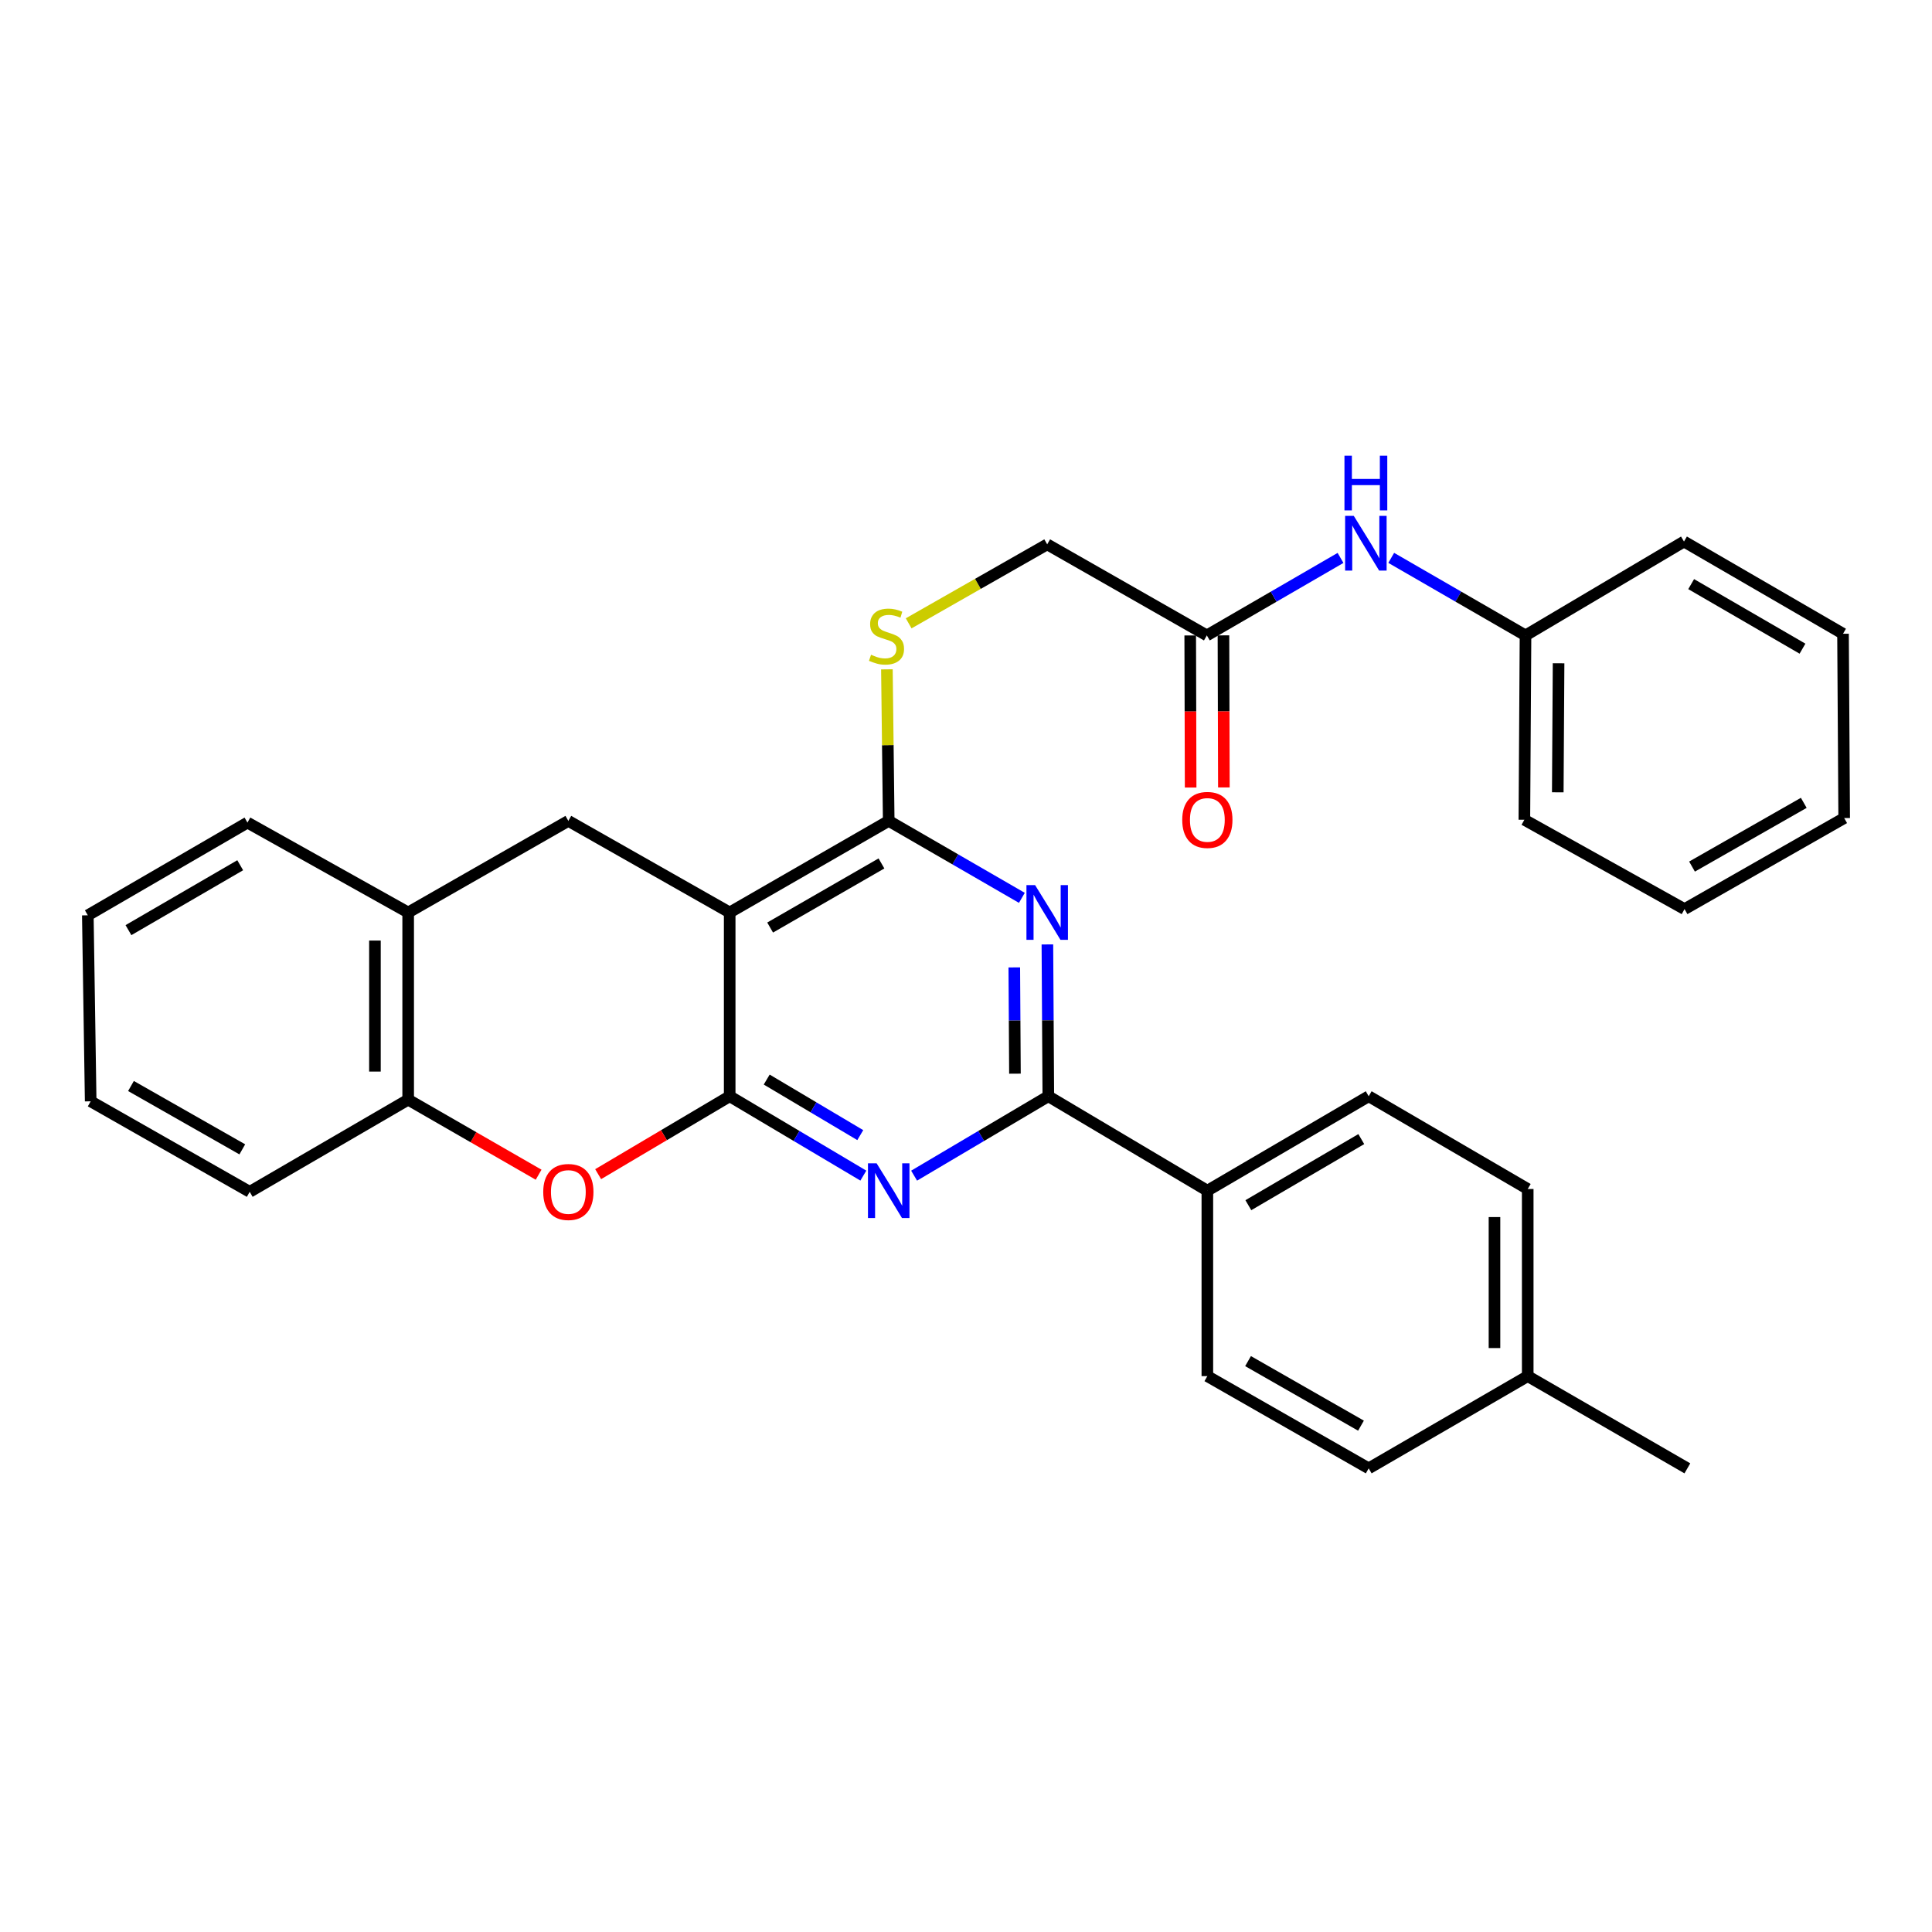 <?xml version='1.0' encoding='iso-8859-1'?>
<svg version='1.1' baseProfile='full'
              xmlns='http://www.w3.org/2000/svg'
                      xmlns:rdkit='http://www.rdkit.org/xml'
                      xmlns:xlink='http://www.w3.org/1999/xlink'
                  xml:space='preserve'
width='1000px' height='1000px' viewBox='0 0 1000 1000'>
<!-- END OF HEADER -->
<rect style='opacity:1.0;fill:#FFFFFF;stroke:none' width='1000' height='1000' x='0' y='0'> </rect>
<path class='bond-0' d='M 377.685,567.412 L 377.685,472.299' style='fill:none;fill-rule:evenodd;stroke:#000000;stroke-width:6px;stroke-linecap:butt;stroke-linejoin:miter;stroke-opacity:1' />
<path class='bond-1' d='M 377.685,567.412 L 412.275,587.953' style='fill:none;fill-rule:evenodd;stroke:#000000;stroke-width:6px;stroke-linecap:butt;stroke-linejoin:miter;stroke-opacity:1' />
<path class='bond-1' d='M 412.275,587.953 L 446.866,608.493' style='fill:none;fill-rule:evenodd;stroke:#0000FF;stroke-width:6px;stroke-linecap:butt;stroke-linejoin:miter;stroke-opacity:1' />
<path class='bond-1' d='M 396.846,558.781 L 421.06,573.16' style='fill:none;fill-rule:evenodd;stroke:#000000;stroke-width:6px;stroke-linecap:butt;stroke-linejoin:miter;stroke-opacity:1' />
<path class='bond-1' d='M 421.06,573.16 L 445.273,587.538' style='fill:none;fill-rule:evenodd;stroke:#0000FF;stroke-width:6px;stroke-linecap:butt;stroke-linejoin:miter;stroke-opacity:1' />
<path class='bond-5' d='M 377.685,567.412 L 343.644,587.579' style='fill:none;fill-rule:evenodd;stroke:#000000;stroke-width:6px;stroke-linecap:butt;stroke-linejoin:miter;stroke-opacity:1' />
<path class='bond-5' d='M 343.644,587.579 L 309.602,607.746' style='fill:none;fill-rule:evenodd;stroke:#FF0000;stroke-width:6px;stroke-linecap:butt;stroke-linejoin:miter;stroke-opacity:1' />
<path class='bond-3' d='M 377.685,472.299 L 459.999,424.891' style='fill:none;fill-rule:evenodd;stroke:#000000;stroke-width:6px;stroke-linecap:butt;stroke-linejoin:miter;stroke-opacity:1' />
<path class='bond-3' d='M 398.619,480.097 L 456.239,446.911' style='fill:none;fill-rule:evenodd;stroke:#000000;stroke-width:6px;stroke-linecap:butt;stroke-linejoin:miter;stroke-opacity:1' />
<path class='bond-6' d='M 377.685,472.299 L 294.176,424.891' style='fill:none;fill-rule:evenodd;stroke:#000000;stroke-width:6px;stroke-linecap:butt;stroke-linejoin:miter;stroke-opacity:1' />
<path class='bond-4' d='M 473.139,608.517 L 507.875,587.965' style='fill:none;fill-rule:evenodd;stroke:#0000FF;stroke-width:6px;stroke-linecap:butt;stroke-linejoin:miter;stroke-opacity:1' />
<path class='bond-4' d='M 507.875,587.965 L 542.61,567.412' style='fill:none;fill-rule:evenodd;stroke:#000000;stroke-width:6px;stroke-linecap:butt;stroke-linejoin:miter;stroke-opacity:1' />
<path class='bond-2' d='M 542.128,488.837 L 542.369,528.125' style='fill:none;fill-rule:evenodd;stroke:#0000FF;stroke-width:6px;stroke-linecap:butt;stroke-linejoin:miter;stroke-opacity:1' />
<path class='bond-2' d='M 542.369,528.125 L 542.61,567.412' style='fill:none;fill-rule:evenodd;stroke:#000000;stroke-width:6px;stroke-linecap:butt;stroke-linejoin:miter;stroke-opacity:1' />
<path class='bond-2' d='M 524.996,500.729 L 525.165,528.23' style='fill:none;fill-rule:evenodd;stroke:#0000FF;stroke-width:6px;stroke-linecap:butt;stroke-linejoin:miter;stroke-opacity:1' />
<path class='bond-2' d='M 525.165,528.23 L 525.334,555.731' style='fill:none;fill-rule:evenodd;stroke:#000000;stroke-width:6px;stroke-linecap:butt;stroke-linejoin:miter;stroke-opacity:1' />
<path class='bond-31' d='M 528.918,464.723 L 494.459,444.807' style='fill:none;fill-rule:evenodd;stroke:#0000FF;stroke-width:6px;stroke-linecap:butt;stroke-linejoin:miter;stroke-opacity:1' />
<path class='bond-31' d='M 494.459,444.807 L 459.999,424.891' style='fill:none;fill-rule:evenodd;stroke:#000000;stroke-width:6px;stroke-linecap:butt;stroke-linejoin:miter;stroke-opacity:1' />
<path class='bond-9' d='M 459.999,424.891 L 459.529,385.67' style='fill:none;fill-rule:evenodd;stroke:#000000;stroke-width:6px;stroke-linecap:butt;stroke-linejoin:miter;stroke-opacity:1' />
<path class='bond-9' d='M 459.529,385.67 L 459.059,346.449' style='fill:none;fill-rule:evenodd;stroke:#CCCC00;stroke-width:6px;stroke-linecap:butt;stroke-linejoin:miter;stroke-opacity:1' />
<path class='bond-10' d='M 542.61,567.412 L 624.924,616.292' style='fill:none;fill-rule:evenodd;stroke:#000000;stroke-width:6px;stroke-linecap:butt;stroke-linejoin:miter;stroke-opacity:1' />
<path class='bond-7' d='M 278.784,608.029 L 245.026,588.604' style='fill:none;fill-rule:evenodd;stroke:#FF0000;stroke-width:6px;stroke-linecap:butt;stroke-linejoin:miter;stroke-opacity:1' />
<path class='bond-7' d='M 245.026,588.604 L 211.269,569.18' style='fill:none;fill-rule:evenodd;stroke:#000000;stroke-width:6px;stroke-linecap:butt;stroke-linejoin:miter;stroke-opacity:1' />
<path class='bond-32' d='M 294.176,424.891 L 211.269,472.299' style='fill:none;fill-rule:evenodd;stroke:#000000;stroke-width:6px;stroke-linecap:butt;stroke-linejoin:miter;stroke-opacity:1' />
<path class='bond-8' d='M 211.269,569.18 L 211.269,472.299' style='fill:none;fill-rule:evenodd;stroke:#000000;stroke-width:6px;stroke-linecap:butt;stroke-linejoin:miter;stroke-opacity:1' />
<path class='bond-8' d='M 194.064,554.648 L 194.064,486.831' style='fill:none;fill-rule:evenodd;stroke:#000000;stroke-width:6px;stroke-linecap:butt;stroke-linejoin:miter;stroke-opacity:1' />
<path class='bond-21' d='M 211.269,569.18 L 129.25,616.885' style='fill:none;fill-rule:evenodd;stroke:#000000;stroke-width:6px;stroke-linecap:butt;stroke-linejoin:miter;stroke-opacity:1' />
<path class='bond-22' d='M 211.269,472.299 L 128.084,425.77' style='fill:none;fill-rule:evenodd;stroke:#000000;stroke-width:6px;stroke-linecap:butt;stroke-linejoin:miter;stroke-opacity:1' />
<path class='bond-14' d='M 470.326,322.635 L 506.176,302.197' style='fill:none;fill-rule:evenodd;stroke:#CCCC00;stroke-width:6px;stroke-linecap:butt;stroke-linejoin:miter;stroke-opacity:1' />
<path class='bond-14' d='M 506.176,302.197 L 542.027,281.758' style='fill:none;fill-rule:evenodd;stroke:#000000;stroke-width:6px;stroke-linecap:butt;stroke-linejoin:miter;stroke-opacity:1' />
<path class='bond-15' d='M 624.924,616.292 L 708.434,567.412' style='fill:none;fill-rule:evenodd;stroke:#000000;stroke-width:6px;stroke-linecap:butt;stroke-linejoin:miter;stroke-opacity:1' />
<path class='bond-15' d='M 646.142,623.808 L 704.598,589.592' style='fill:none;fill-rule:evenodd;stroke:#000000;stroke-width:6px;stroke-linecap:butt;stroke-linejoin:miter;stroke-opacity:1' />
<path class='bond-16' d='M 624.924,616.292 L 624.924,712.284' style='fill:none;fill-rule:evenodd;stroke:#000000;stroke-width:6px;stroke-linecap:butt;stroke-linejoin:miter;stroke-opacity:1' />
<path class='bond-11' d='M 624.657,328.889 L 542.027,281.758' style='fill:none;fill-rule:evenodd;stroke:#000000;stroke-width:6px;stroke-linecap:butt;stroke-linejoin:miter;stroke-opacity:1' />
<path class='bond-12' d='M 624.657,328.889 L 659.255,308.834' style='fill:none;fill-rule:evenodd;stroke:#000000;stroke-width:6px;stroke-linecap:butt;stroke-linejoin:miter;stroke-opacity:1' />
<path class='bond-12' d='M 659.255,308.834 L 693.853,288.78' style='fill:none;fill-rule:evenodd;stroke:#0000FF;stroke-width:6px;stroke-linecap:butt;stroke-linejoin:miter;stroke-opacity:1' />
<path class='bond-13' d='M 616.055,328.913 L 616.165,368.27' style='fill:none;fill-rule:evenodd;stroke:#000000;stroke-width:6px;stroke-linecap:butt;stroke-linejoin:miter;stroke-opacity:1' />
<path class='bond-13' d='M 616.165,368.27 L 616.275,407.627' style='fill:none;fill-rule:evenodd;stroke:#FF0000;stroke-width:6px;stroke-linecap:butt;stroke-linejoin:miter;stroke-opacity:1' />
<path class='bond-13' d='M 633.259,328.865 L 633.37,368.222' style='fill:none;fill-rule:evenodd;stroke:#000000;stroke-width:6px;stroke-linecap:butt;stroke-linejoin:miter;stroke-opacity:1' />
<path class='bond-13' d='M 633.37,368.222 L 633.48,407.578' style='fill:none;fill-rule:evenodd;stroke:#FF0000;stroke-width:6px;stroke-linecap:butt;stroke-linejoin:miter;stroke-opacity:1' />
<path class='bond-17' d='M 720.097,288.754 L 754.849,308.822' style='fill:none;fill-rule:evenodd;stroke:#0000FF;stroke-width:6px;stroke-linecap:butt;stroke-linejoin:miter;stroke-opacity:1' />
<path class='bond-17' d='M 754.849,308.822 L 789.601,328.889' style='fill:none;fill-rule:evenodd;stroke:#000000;stroke-width:6px;stroke-linecap:butt;stroke-linejoin:miter;stroke-opacity:1' />
<path class='bond-19' d='M 708.434,567.412 L 790.748,615.422' style='fill:none;fill-rule:evenodd;stroke:#000000;stroke-width:6px;stroke-linecap:butt;stroke-linejoin:miter;stroke-opacity:1' />
<path class='bond-18' d='M 624.924,712.284 L 708.434,760.017' style='fill:none;fill-rule:evenodd;stroke:#000000;stroke-width:6px;stroke-linecap:butt;stroke-linejoin:miter;stroke-opacity:1' />
<path class='bond-18' d='M 645.989,704.508 L 704.445,737.921' style='fill:none;fill-rule:evenodd;stroke:#000000;stroke-width:6px;stroke-linecap:butt;stroke-linejoin:miter;stroke-opacity:1' />
<path class='bond-24' d='M 789.601,328.889 L 789.009,424.308' style='fill:none;fill-rule:evenodd;stroke:#000000;stroke-width:6px;stroke-linecap:butt;stroke-linejoin:miter;stroke-opacity:1' />
<path class='bond-24' d='M 806.717,343.309 L 806.302,410.102' style='fill:none;fill-rule:evenodd;stroke:#000000;stroke-width:6px;stroke-linecap:butt;stroke-linejoin:miter;stroke-opacity:1' />
<path class='bond-25' d='M 789.601,328.889 L 871.629,280.296' style='fill:none;fill-rule:evenodd;stroke:#000000;stroke-width:6px;stroke-linecap:butt;stroke-linejoin:miter;stroke-opacity:1' />
<path class='bond-20' d='M 708.434,760.017 L 790.748,712.284' style='fill:none;fill-rule:evenodd;stroke:#000000;stroke-width:6px;stroke-linecap:butt;stroke-linejoin:miter;stroke-opacity:1' />
<path class='bond-34' d='M 790.748,615.422 L 790.748,712.284' style='fill:none;fill-rule:evenodd;stroke:#000000;stroke-width:6px;stroke-linecap:butt;stroke-linejoin:miter;stroke-opacity:1' />
<path class='bond-34' d='M 773.544,629.952 L 773.544,697.755' style='fill:none;fill-rule:evenodd;stroke:#000000;stroke-width:6px;stroke-linecap:butt;stroke-linejoin:miter;stroke-opacity:1' />
<path class='bond-23' d='M 790.748,712.284 L 873.378,760.017' style='fill:none;fill-rule:evenodd;stroke:#000000;stroke-width:6px;stroke-linecap:butt;stroke-linejoin:miter;stroke-opacity:1' />
<path class='bond-27' d='M 129.25,616.885 L 46.936,570.04' style='fill:none;fill-rule:evenodd;stroke:#000000;stroke-width:6px;stroke-linecap:butt;stroke-linejoin:miter;stroke-opacity:1' />
<path class='bond-27' d='M 125.413,594.905 L 67.793,562.114' style='fill:none;fill-rule:evenodd;stroke:#000000;stroke-width:6px;stroke-linecap:butt;stroke-linejoin:miter;stroke-opacity:1' />
<path class='bond-33' d='M 128.084,425.77 L 45.455,473.762' style='fill:none;fill-rule:evenodd;stroke:#000000;stroke-width:6px;stroke-linecap:butt;stroke-linejoin:miter;stroke-opacity:1' />
<path class='bond-33' d='M 124.331,447.846 L 66.49,481.44' style='fill:none;fill-rule:evenodd;stroke:#000000;stroke-width:6px;stroke-linecap:butt;stroke-linejoin:miter;stroke-opacity:1' />
<path class='bond-29' d='M 789.009,424.308 L 871.916,470.55' style='fill:none;fill-rule:evenodd;stroke:#000000;stroke-width:6px;stroke-linecap:butt;stroke-linejoin:miter;stroke-opacity:1' />
<path class='bond-28' d='M 871.629,280.296 L 953.943,328.029' style='fill:none;fill-rule:evenodd;stroke:#000000;stroke-width:6px;stroke-linecap:butt;stroke-linejoin:miter;stroke-opacity:1' />
<path class='bond-28' d='M 875.345,302.339 L 932.966,335.752' style='fill:none;fill-rule:evenodd;stroke:#000000;stroke-width:6px;stroke-linecap:butt;stroke-linejoin:miter;stroke-opacity:1' />
<path class='bond-26' d='M 45.455,473.762 L 46.936,570.04' style='fill:none;fill-rule:evenodd;stroke:#000000;stroke-width:6px;stroke-linecap:butt;stroke-linejoin:miter;stroke-opacity:1' />
<path class='bond-30' d='M 953.943,328.029 L 954.545,423.429' style='fill:none;fill-rule:evenodd;stroke:#000000;stroke-width:6px;stroke-linecap:butt;stroke-linejoin:miter;stroke-opacity:1' />
<path class='bond-35' d='M 871.916,470.55 L 954.545,423.429' style='fill:none;fill-rule:evenodd;stroke:#000000;stroke-width:6px;stroke-linecap:butt;stroke-linejoin:miter;stroke-opacity:1' />
<path class='bond-35' d='M 875.787,448.537 L 933.628,415.552' style='fill:none;fill-rule:evenodd;stroke:#000000;stroke-width:6px;stroke-linecap:butt;stroke-linejoin:miter;stroke-opacity:1' />
<path  class='atom-2' d='M 453.739 602.132
L 463.019 617.132
Q 463.939 618.612, 465.419 621.292
Q 466.899 623.972, 466.979 624.132
L 466.979 602.132
L 470.739 602.132
L 470.739 630.452
L 466.859 630.452
L 456.899 614.052
Q 455.739 612.132, 454.499 609.932
Q 453.299 607.732, 452.939 607.052
L 452.939 630.452
L 449.259 630.452
L 449.259 602.132
L 453.739 602.132
' fill='#0000FF'/>
<path  class='atom-3' d='M 535.767 458.139
L 545.047 473.139
Q 545.967 474.619, 547.447 477.299
Q 548.927 479.979, 549.007 480.139
L 549.007 458.139
L 552.767 458.139
L 552.767 486.459
L 548.887 486.459
L 538.927 470.059
Q 537.767 468.139, 536.527 465.939
Q 535.327 463.739, 534.967 463.059
L 534.967 486.459
L 531.287 486.459
L 531.287 458.139
L 535.767 458.139
' fill='#0000FF'/>
<path  class='atom-6' d='M 281.176 616.965
Q 281.176 610.165, 284.536 606.365
Q 287.896 602.565, 294.176 602.565
Q 300.456 602.565, 303.816 606.365
Q 307.176 610.165, 307.176 616.965
Q 307.176 623.845, 303.776 627.765
Q 300.376 631.645, 294.176 631.645
Q 287.936 631.645, 284.536 627.765
Q 281.176 623.885, 281.176 616.965
M 294.176 628.445
Q 298.496 628.445, 300.816 625.565
Q 303.176 622.645, 303.176 616.965
Q 303.176 611.405, 300.816 608.605
Q 298.496 605.765, 294.176 605.765
Q 289.856 605.765, 287.496 608.565
Q 285.176 611.365, 285.176 616.965
Q 285.176 622.685, 287.496 625.565
Q 289.856 628.445, 294.176 628.445
' fill='#FF0000'/>
<path  class='atom-10' d='M 450.852 338.896
Q 451.172 339.016, 452.492 339.576
Q 453.812 340.136, 455.252 340.496
Q 456.732 340.816, 458.172 340.816
Q 460.852 340.816, 462.412 339.536
Q 463.972 338.216, 463.972 335.936
Q 463.972 334.376, 463.172 333.416
Q 462.412 332.456, 461.212 331.936
Q 460.012 331.416, 458.012 330.816
Q 455.492 330.056, 453.972 329.336
Q 452.492 328.616, 451.412 327.096
Q 450.372 325.576, 450.372 323.016
Q 450.372 319.456, 452.772 317.256
Q 455.212 315.056, 460.012 315.056
Q 463.292 315.056, 467.012 316.616
L 466.092 319.696
Q 462.692 318.296, 460.132 318.296
Q 457.372 318.296, 455.852 319.456
Q 454.332 320.576, 454.372 322.536
Q 454.372 324.056, 455.132 324.976
Q 455.932 325.896, 457.052 326.416
Q 458.212 326.936, 460.132 327.536
Q 462.692 328.336, 464.212 329.136
Q 465.732 329.936, 466.812 331.576
Q 467.932 333.176, 467.932 335.936
Q 467.932 339.856, 465.292 341.976
Q 462.692 344.056, 458.332 344.056
Q 455.812 344.056, 453.892 343.496
Q 452.012 342.976, 449.772 342.056
L 450.852 338.896
' fill='#CCCC00'/>
<path  class='atom-13' d='M 700.711 267.015
L 709.991 282.015
Q 710.911 283.495, 712.391 286.175
Q 713.871 288.855, 713.951 289.015
L 713.951 267.015
L 717.711 267.015
L 717.711 295.335
L 713.831 295.335
L 703.871 278.935
Q 702.711 277.015, 701.471 274.815
Q 700.271 272.615, 699.911 271.935
L 699.911 295.335
L 696.231 295.335
L 696.231 267.015
L 700.711 267.015
' fill='#0000FF'/>
<path  class='atom-13' d='M 695.891 235.863
L 699.731 235.863
L 699.731 247.903
L 714.211 247.903
L 714.211 235.863
L 718.051 235.863
L 718.051 264.183
L 714.211 264.183
L 714.211 251.103
L 699.731 251.103
L 699.731 264.183
L 695.891 264.183
L 695.891 235.863
' fill='#0000FF'/>
<path  class='atom-14' d='M 611.924 424.388
Q 611.924 417.588, 615.284 413.788
Q 618.644 409.988, 624.924 409.988
Q 631.204 409.988, 634.564 413.788
Q 637.924 417.588, 637.924 424.388
Q 637.924 431.268, 634.524 435.188
Q 631.124 439.068, 624.924 439.068
Q 618.684 439.068, 615.284 435.188
Q 611.924 431.308, 611.924 424.388
M 624.924 435.868
Q 629.244 435.868, 631.564 432.988
Q 633.924 430.068, 633.924 424.388
Q 633.924 418.828, 631.564 416.028
Q 629.244 413.188, 624.924 413.188
Q 620.604 413.188, 618.244 415.988
Q 615.924 418.788, 615.924 424.388
Q 615.924 430.108, 618.244 432.988
Q 620.604 435.868, 624.924 435.868
' fill='#FF0000'/>
</svg>
